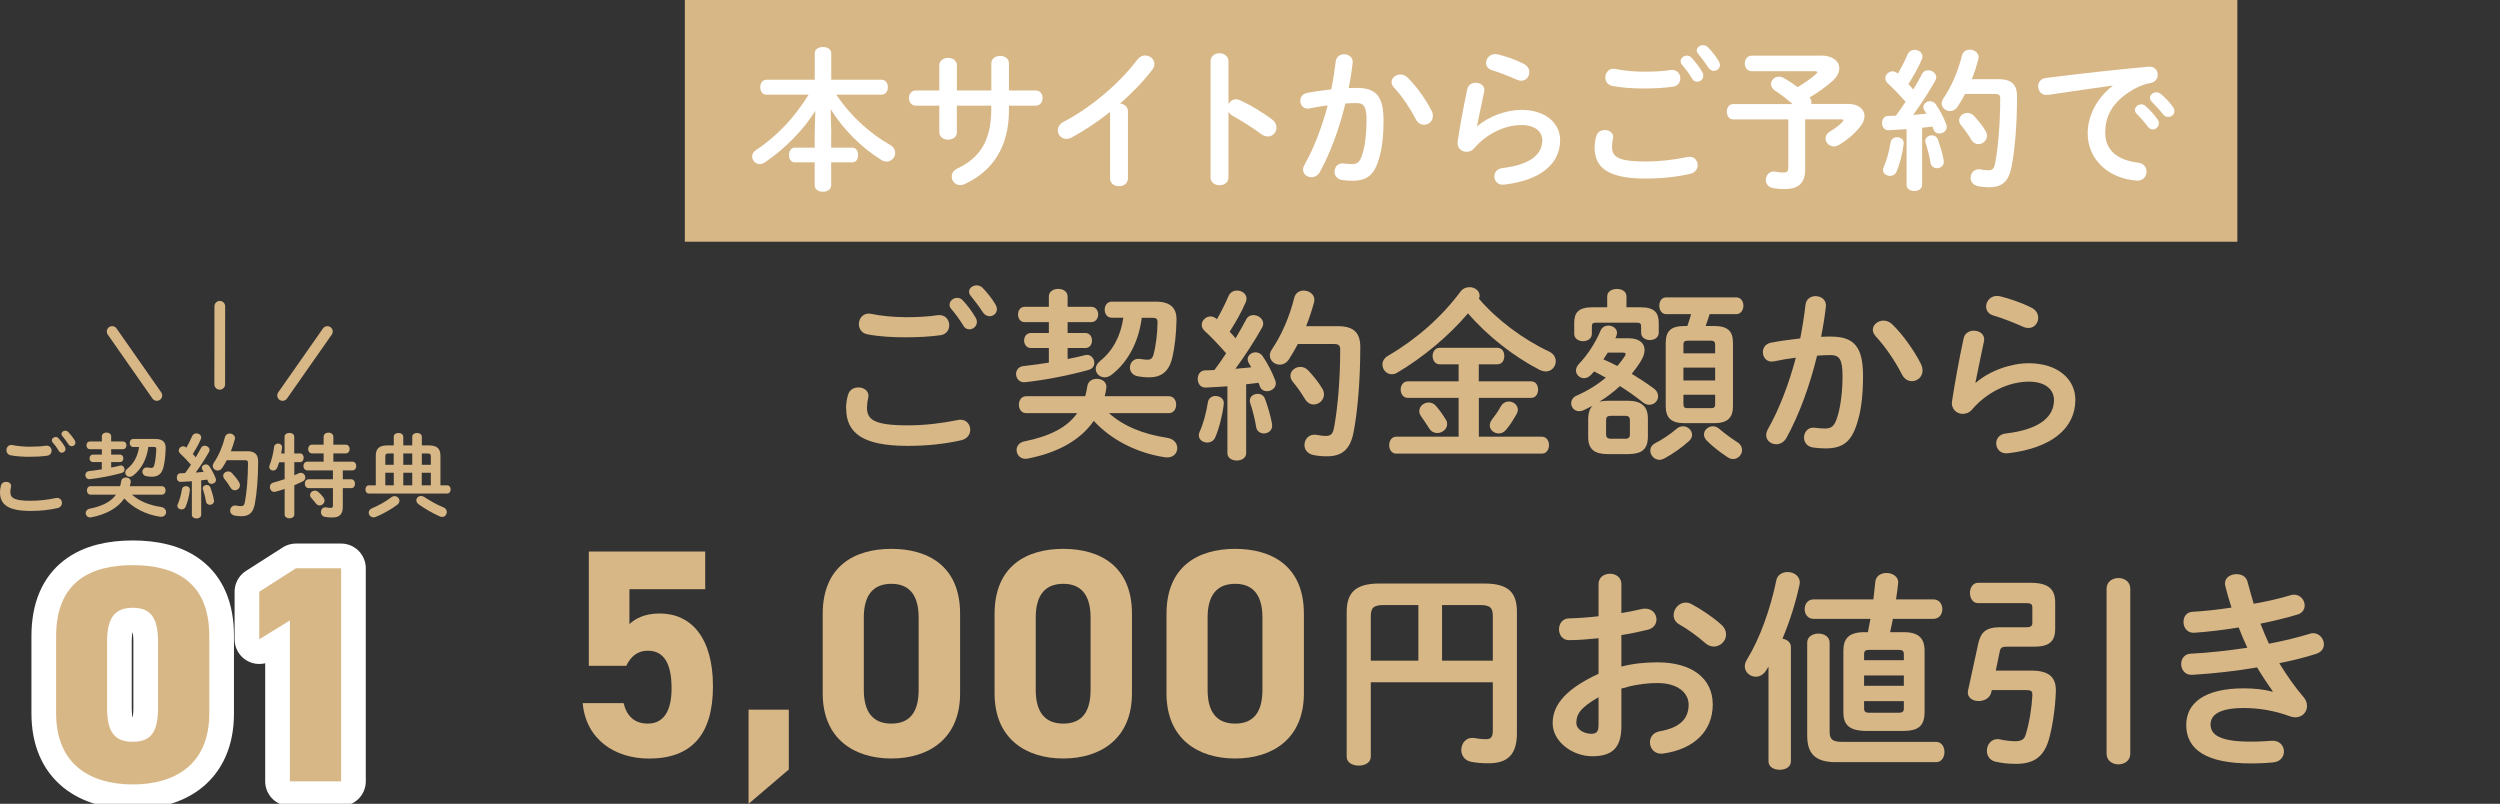 <?xml version="1.0" encoding="UTF-8"?>
<svg id="b" data-name="レイヤー_2" xmlns="http://www.w3.org/2000/svg" xmlns:xlink="http://www.w3.org/1999/xlink" viewBox="0 0 354.65 114.03">
  <rect x="0" y="0" width="354.65" height="114.03" fill="#333333" stroke="none"/>
  <defs>
    <clipPath id="d">
      <rect width="354.65" height="114.03" style="fill: none;"/>
    </clipPath>
  </defs>
  <g id="c" data-name="hakata">
    <g style="clip-path: url(#d);">
      <g>
        <g>
          <g>
            <path d="M18.83,111.28c-5.87,0-10.87-2.72-10.87-10.08v-10.95c0-7.8,4.99-10.08,10.87-10.08s10.86,2.28,10.86,10.03v11c0,7.36-4.99,10.08-10.86,10.08ZM15.19,100.37c0,3.24.88,4.86,3.64,4.86s3.59-1.62,3.59-4.86v-9.29c0-3.24-.88-4.86-3.59-4.86s-3.64,1.62-3.64,4.86v9.29Z" style="fill: none; stroke: #fff; stroke-linecap: round; stroke-linejoin: round; stroke-width: 7px;"/>
            <path d="M48.39,110.84h-7.27v-22.82l-4.34,2.67v-6.75l5.21-3.33h6.4v30.23Z" style="fill: none; stroke: #fff; stroke-linecap: round; stroke-linejoin: round; stroke-width: 7px;"/>
          </g>
          <g>
            <path d="M18.83,111.28c-5.87,0-10.87-2.72-10.87-10.08v-10.95c0-7.8,4.99-10.08,10.87-10.08s10.86,2.28,10.86,10.03v11c0,7.36-4.99,10.08-10.86,10.08ZM15.19,100.37c0,3.24.88,4.86,3.64,4.86s3.59-1.62,3.59-4.86v-9.29c0-3.24-.88-4.86-3.59-4.86s-3.64,1.62-3.64,4.86v9.29Z" style="fill: #d8b787;"/>
            <path d="M48.39,110.84h-7.27v-22.82l-4.34,2.67v-6.75l5.21-3.33h6.4v30.23Z" style="fill: #d8b787;"/>
          </g>
        </g>
        <g>
          <path d="M0,69.84c0-.31.05-.68.14-.97.1-.36.42-.52.73-.52.36,0,.71.22.71.6,0,.05-.01.12-.03.18-.05.2-.08.46-.08.65,0,.82.44,1.26,2.87,1.26,1.26,0,2.47-.16,3.55-.38.08-.01.14-.03.21-.03.43,0,.69.35.69.71,0,.31-.19.64-.64.74-1.14.26-2.4.4-3.81.4C1.22,72.49,0,71.61,0,69.84ZM4.17,63.37c.82,0,1.69-.04,2.33-.14.53-.07.82.32.82.71,0,.31-.18.62-.59.7-.78.12-1.69.16-2.55.16s-1.87-.05-2.7-.22c-.39-.09-.57-.4-.57-.71,0-.42.31-.83.86-.73.69.14,1.57.23,2.41.23ZM7.35,62.47c0-.26.26-.48.55-.48.13,0,.27.05.39.18.33.35.68.81.91,1.22.07.1.09.21.09.31,0,.3-.26.52-.53.52-.17,0-.34-.09-.44-.29-.27-.46-.58-.86-.86-1.18-.08-.09-.1-.19-.1-.29ZM8.72,61.56c0-.26.26-.46.53-.46.14,0,.3.05.43.18.31.33.66.75.9,1.16.08.13.12.25.12.35,0,.3-.25.51-.52.51-.17,0-.35-.09-.48-.29-.26-.4-.59-.83-.86-1.17-.08-.09-.12-.2-.12-.29Z" style="fill: #d8b787;"/>
          <path d="M14.45,65.55h-1.27c-.31,0-.48-.27-.48-.53,0-.27.17-.53.48-.53h1.27v-.77h-1.7c-.32,0-.48-.27-.48-.55s.16-.54.48-.54h1.7v-.74c0-.35.34-.53.66-.53s.66.18.66.53v.74h1.68c.32,0,.49.27.49.54s-.17.55-.49.55h-1.68v.77h1.25c.33,0,.48.26.48.53s-.16.53-.48.53h-1.25v.78c.43-.08.83-.17,1.22-.27.05-.01.1-.03.16-.03.31,0,.52.29.52.56,0,.22-.12.43-.42.51-1.42.39-2.99.7-4.49.87-.42.05-.65-.27-.65-.58,0-.26.17-.52.52-.56.58-.07,1.2-.14,1.81-.25v-1.03ZM18.72,70.17c1.03.92,2.43,1.5,4.13,1.75.48.08.71.4.71.73,0,.38-.31.73-.87.65-1.99-.3-3.82-1.24-5.06-2.59-.95,1.38-2.56,2.26-4.69,2.68-.48.09-.78-.26-.78-.61,0-.26.17-.53.54-.61,1.79-.36,3.03-.98,3.76-2h-3.61c-.35,0-.52-.3-.52-.6s.17-.6.52-.6h4.19c.06-.23.12-.48.16-.74.07-.34.36-.49.66-.49.38,0,.74.23.68.66-.03.2-.06.39-.12.57h4.55c.35,0,.52.3.52.6s-.17.6-.52.6h-4.25ZM21.04,63.41c-.21,1.66-.95,3.13-2.16,4.06-.16.12-.33.17-.47.17-.35,0-.64-.27-.64-.6,0-.18.09-.38.31-.56.87-.69,1.46-1.73,1.65-3.07h-.82c-.34,0-.51-.29-.51-.57s.17-.57.51-.57h3.12c1.04,0,1.48.45,1.47,1.27-.01.99-.13,2-.3,2.7-.25,1-.78,1.39-1.66,1.39-.26,0-.51-.03-.78-.08-.39-.08-.56-.35-.56-.62,0-.35.29-.69.77-.6.16.03.35.05.49.05.21,0,.34-.09.42-.38.17-.61.27-1.53.29-2.26,0-.26-.06-.34-.39-.34h-.74Z" style="fill: #d8b787;"/>
          <path d="M27.19,68.27c-.53.04-1.05.07-1.55.09-.38.01-.56-.3-.56-.61s.17-.61.53-.61c.21,0,.43-.01.65-.03.29-.38.56-.78.83-1.18-.49-.57-1.04-1.14-1.52-1.59-.14-.13-.21-.29-.21-.43,0-.31.29-.6.62-.6.13,0,.29.05.42.17l.04.03c.29-.49.57-1.07.82-1.64.12-.27.36-.39.6-.39.34,0,.68.22.68.57,0,.08-.01.16-.05.25-.31.73-.73,1.44-1.14,2.11.14.14.29.3.42.47.27-.47.53-.91.74-1.31.12-.25.33-.34.53-.34.34,0,.69.26.69.6,0,.09-.03.2-.09.3-.52.92-1.22,2.02-1.88,2.91.38-.04.75-.06,1.13-.1-.06-.1-.13-.21-.18-.3-.05-.09-.08-.18-.08-.27,0-.27.27-.49.56-.49.18,0,.38.08.51.27.31.44.68,1.13.9,1.72.03.08.04.14.04.21,0,.34-.32.56-.64.56-.21,0-.4-.1-.49-.34-.03-.09-.06-.18-.1-.26-.29.04-.59.08-.87.1v4.89c0,.34-.33.52-.66.52s-.66-.18-.66-.52v-4.75ZM26.36,68.96c.31,0,.62.21.57.59-.1.86-.34,1.74-.6,2.34-.12.27-.35.38-.57.38-.3,0-.6-.2-.6-.52,0-.08.03-.17.07-.26.23-.49.47-1.34.58-2.09.05-.29.3-.43.55-.43ZM30.35,70.92c.09.44-.25.69-.57.69-.25,0-.49-.14-.55-.43-.09-.57-.26-1.24-.43-1.74-.03-.07-.03-.12-.03-.17,0-.29.27-.47.56-.47.21,0,.43.1.52.36.19.53.39,1.18.49,1.75ZM35.02,64c1.16,0,1.6.48,1.6,1.48,0,2.38-.2,4.62-.48,6.06-.25,1.25-.86,1.69-1.89,1.69-.32,0-.65-.03-.96-.09-.44-.09-.64-.4-.64-.71,0-.4.33-.81.86-.71.25.05.47.08.65.08.34,0,.49-.12.58-.57.26-1.35.44-3.43.44-5.55,0-.31-.1-.4-.47-.4h-2.54c-.2.38-.4.74-.64,1.09-.18.27-.42.38-.65.38-.36,0-.7-.29-.7-.65,0-.14.04-.29.14-.43.7-1.04,1.25-2.31,1.59-3.65.09-.36.38-.52.68-.52.36,0,.75.26.75.65,0,.06-.01.12-.03.18-.16.57-.34,1.13-.56,1.69h2.25ZM33.91,68.41c.09.14.13.29.13.43,0,.4-.35.71-.73.71-.22,0-.44-.1-.61-.38-.27-.46-.55-.84-.87-1.24-.12-.14-.17-.29-.17-.43,0-.35.34-.62.7-.62.2,0,.39.06.56.25.37.39.72.82.99,1.27Z" style="fill: #d8b787;"/>
          <path d="M42.57,64.32c.34,0,.51.31.51.62s-.17.62-.51.62h-.82v1.86c.22-.09.43-.18.61-.27.12-.05.22-.08.31-.08.38,0,.64.33.64.66,0,.21-.1.42-.36.56-.37.18-.77.36-1.2.55v4.15c0,.36-.34.54-.68.54s-.69-.18-.69-.54v-3.63c-.47.16-.91.29-1.29.39-.07.01-.13.03-.18.03-.39,0-.62-.35-.62-.7,0-.27.14-.53.48-.62.49-.13,1.05-.3,1.61-.49v-2.39h-.78c-.08.26-.17.51-.25.71-.13.33-.37.46-.59.46-.3,0-.56-.21-.56-.52,0-.07.01-.14.04-.22.29-.7.55-1.79.65-2.63.05-.31.3-.46.56-.46.3,0,.61.21.57.6-.03.26-.08.53-.13.81h.48v-2.39c0-.36.34-.53.69-.53s.68.17.68.53v2.39h.82ZM49.98,65.49c.38,0,.56.31.56.62s-.18.62-.56.62h-1.35v1.26h1.17c.38,0,.56.31.56.64s-.18.62-.56.62h-1.17v2.64c0,1.12-.51,1.52-1.52,1.52-.39,0-.73-.03-1.07-.1s-.51-.36-.51-.65c0-.39.27-.77.75-.68.19.04.38.07.61.07.25,0,.34-.08.34-.33v-2.47h-3.43c-.36,0-.56-.31-.56-.64s.2-.62.56-.62h3.43v-1.26h-3.63c-.36,0-.56-.31-.56-.62s.2-.62.56-.62h2.31v-1.17h-1.64c-.36,0-.56-.31-.56-.62s.2-.62.56-.62h1.64v-1.11c0-.4.35-.6.69-.6s.69.2.69.6v1.11h1.75c.38,0,.56.31.56.62s-.18.62-.56.62h-1.75v1.17h2.68ZM45.91,70.62c.09.13.13.26.13.39,0,.38-.35.69-.71.69-.18,0-.36-.08-.51-.27-.22-.3-.42-.53-.66-.79-.12-.13-.17-.27-.17-.42,0-.33.31-.62.69-.62.16,0,.33.07.48.19.27.25.53.51.75.83Z" style="fill: #d8b787;"/>
          <path d="M55.85,61.96c0-.36.34-.54.68-.54s.68.18.68.54v1.22h1.27v-1.22c0-.36.34-.54.68-.54s.68.18.68.54v1.22h.92c1.23,0,1.72.44,1.72,1.47v4.2h.96c.33,0,.49.29.49.58s-.17.58-.49.58h-11.12c-.33,0-.48-.3-.48-.58s.16-.58.48-.58h.99v-4.2c0-1.03.48-1.47,1.72-1.47h.83v-1.22ZM55.97,70.38c.38,0,.7.31.7.66,0,.18-.09.39-.31.56-.82.62-1.98,1.29-3.04,1.72-.12.05-.22.07-.33.07-.4,0-.68-.33-.68-.66,0-.25.14-.49.48-.64.95-.39,1.95-.95,2.68-1.52.16-.13.34-.18.49-.18ZM55.85,65.94v-1.61h-.7c-.39,0-.49.09-.49.44v1.17h1.2ZM54.66,68.85h1.2v-1.79h-1.2v1.79ZM57.21,65.94h1.27v-1.61h-1.27v1.61ZM58.48,68.85v-1.79h-1.27v1.79h1.27ZM62.91,71.96c.34.16.47.42.47.68,0,.35-.26.69-.65.69-.12,0-.25-.03-.38-.09-1.07-.47-2.24-1.18-2.96-1.7-.23-.18-.33-.38-.33-.57,0-.33.3-.61.68-.61.14,0,.31.05.48.16.7.47,1.73,1.07,2.69,1.46ZM59.83,65.94h1.29v-1.17c0-.35-.1-.44-.49-.44h-.79v1.61ZM59.83,67.06v1.79h1.29v-1.79h-1.29Z" style="fill: #d8b787;"/>
        </g>
        <g>
          <line x1="31.18" y1="43.45" x2="31.17" y2="54.52" style="fill: none; stroke: #d8b787; stroke-linecap: round; stroke-linejoin: round; stroke-width: 1.52px;"/>
          <line x1="46.44" y1="47.03" x2="40.09" y2="56.1" style="fill: none; stroke: #d8b787; stroke-linecap: round; stroke-linejoin: round; stroke-width: 1.52px;"/>
          <line x1="15.91" y1="47.03" x2="22.25" y2="56.1" style="fill: none; stroke: #d8b787; stroke-linecap: round; stroke-linejoin: round; stroke-width: 1.52px;"/>
        </g>
      </g>
      <g>
        <path d="M88.82,94.45h-5.29v-16.21h16.51v5.34h-10.75v4.96c.8-.76,2.1-1.51,4.29-1.51,4.45,0,7.56,3.4,7.56,10.33s-3.11,10.25-9.07,10.25c-4.87,0-8.95-2.73-9.41-7.86h5.8c.46,1.85,1.55,2.9,3.45,2.9,2.1,0,3.36-1.6,3.36-5s-1.01-5.34-3.36-5.34c-1.51,0-2.44.84-3.07,2.14Z" style="fill: #d8b787;"/>
        <path d="M111.9,109.16l-5.71,4.87v-13.36h5.71v8.48Z" style="fill: #d8b787;"/>
        <path d="M136.2,98.36c0,6.51-4.54,9.24-9.75,9.24s-9.74-2.73-9.74-9.24v-11.26c0-6.81,4.54-9.24,9.74-9.24s9.75,2.44,9.75,9.2v11.3ZM126.45,82.82c-2.65,0-3.91,1.68-3.91,4.79v10.25c0,3.11,1.26,4.79,3.91,4.79s3.87-1.68,3.87-4.79v-10.25c0-3.11-1.26-4.79-3.87-4.79Z" style="fill: #d8b787;"/>
        <path d="M160.58,98.36c0,6.51-4.54,9.24-9.75,9.24s-9.74-2.73-9.74-9.24v-11.26c0-6.81,4.54-9.24,9.74-9.24s9.75,2.44,9.75,9.2v11.3ZM150.84,82.82c-2.65,0-3.91,1.68-3.91,4.79v10.25c0,3.11,1.26,4.79,3.91,4.79s3.87-1.68,3.87-4.79v-10.25c0-3.11-1.26-4.79-3.87-4.79Z" style="fill: #d8b787;"/>
        <path d="M184.97,98.36c0,6.51-4.54,9.24-9.75,9.24s-9.74-2.73-9.74-9.24v-11.26c0-6.81,4.54-9.24,9.74-9.24s9.75,2.44,9.75,9.2v11.3ZM175.22,82.82c-2.65,0-3.91,1.68-3.91,4.79v10.25c0,3.11,1.26,4.79,3.91,4.79s3.87-1.68,3.87-4.79v-10.25c0-3.11-1.26-4.79-3.87-4.79Z" style="fill: #d8b787;"/>
        <path d="M210.6,82.78c3.42,0,4.59,1.32,4.59,4.02v17.22c0,3.12-1.41,4.26-4.05,4.26-1.02,0-1.8-.09-2.43-.21-.96-.18-1.41-.93-1.41-1.68,0-.96.69-1.89,1.92-1.68.48.09.99.15,1.59.15.66,0,.96-.27.96-1.2v-6.87h-17.31v10.56c0,.84-.84,1.26-1.71,1.26s-1.71-.42-1.71-1.26v-20.52c0-2.7,1.2-4.05,4.62-4.05h14.94ZM201.21,93.72v-7.89h-4.89c-1.47,0-1.86.39-1.86,1.59v6.3h6.75ZM204.57,93.72h7.2v-6.33c0-1.2-.39-1.56-1.86-1.56h-5.34v7.89Z" style="fill: #d8b787;"/>
        <path d="M230.01,94.56c1.62-.42,3.3-.6,5.13-.6,4.8,0,7.83,2.22,7.83,5.97s-2.61,6.33-6.99,6.96c-1.23.18-1.92-.69-1.92-1.59,0-.69.42-1.38,1.38-1.56,2.94-.51,4.11-1.83,4.11-3.78,0-1.65-1.53-3.06-4.38-3.06-1.86,0-3.57.3-5.16.78v5.34c0,3.12-1.35,4.26-4.14,4.26s-5.61-2.07-5.61-4.68c0-2.19,1.26-4.59,6.51-7.02v-5.04c-1.5.15-2.94.27-4.14.27-.96.03-1.47-.75-1.47-1.53s.48-1.56,1.47-1.56c1.2-.03,2.64-.12,4.14-.3v-4.56c0-.99.81-1.47,1.62-1.47s1.62.48,1.62,1.47v4.11c1.02-.18,2.01-.36,2.85-.57.18-.06.36-.06.54-.06.99,0,1.59.75,1.59,1.53,0,.63-.39,1.26-1.26,1.47-1.11.27-2.37.54-3.72.75v4.47ZM226.77,98.91c-2.61,1.47-3.15,2.46-3.15,3.63,0,.96,1.08,1.56,2.19,1.56.87-.03.96-.57.96-1.32v-3.87ZM244.17,88.6c.51.45.69.96.69,1.41,0,.93-.81,1.71-1.74,1.71-.39,0-.84-.15-1.23-.51-1.02-.9-2.49-1.98-3.63-2.61-.6-.33-.84-.84-.84-1.35,0-.87.75-1.77,1.71-1.77.27,0,.54.06.81.21,1.38.72,3.06,1.86,4.23,2.91Z" style="fill: #d8b787;"/>
        <path d="M250.88,94.56c-.12.18-.21.36-.33.54-.39.63-.96.9-1.47.9-.81,0-1.56-.63-1.56-1.47,0-.3.09-.63.3-.96,1.8-2.91,3.33-7.14,4.17-11.25.15-.78.87-1.17,1.59-1.17.84,0,1.74.51,1.74,1.5,0,.12-.03.24-.06.39-.54,2.49-1.38,5.16-2.4,7.56.66.12,1.2.51,1.2,1.2v16.2c0,.81-.78,1.2-1.59,1.2s-1.59-.39-1.59-1.2v-13.44ZM264.8,103.69c-2.46,0-3.3-.87-3.3-2.64v-8.73c0-1.77.81-2.64,3-2.64h.48c.12-.63.24-1.26.36-1.89h-8.07c-.84,0-1.26-.69-1.26-1.38s.42-1.38,1.26-1.38h8.49c.09-.84.18-1.68.27-2.49.09-.87.84-1.26,1.59-1.26.87,0,1.77.54,1.65,1.5-.09.75-.18,1.5-.3,2.25h5.31c.84,0,1.26.69,1.26,1.38s-.42,1.38-1.26,1.38h-5.76c-.12.63-.24,1.26-.39,1.89h1.95c2.1,0,2.94.87,2.94,2.64v8.73c-.03,2.04-.99,2.61-2.94,2.64h-5.28ZM274.64,105.24c.81,0,1.2.72,1.2,1.44s-.39,1.44-1.2,1.44h-14.16c-2.85,0-4.11-1.08-4.11-3.78v-13.17c0-.87.81-1.29,1.59-1.29s1.59.42,1.59,1.29v12.6c0,1.11.39,1.47,1.8,1.47h13.29ZM270.08,92.79c0-.42-.18-.6-.75-.6h-4.2c-.51,0-.69.18-.69.6v.87h5.64v-.87ZM264.44,97.29h5.64v-1.47h-5.64v1.47ZM269.33,101.11c.57,0,.75-.18.75-.6v-1.05h-5.64v1.05c0,.45.24.6.69.6h4.2Z" style="fill: #d8b787;"/>
        <path d="M288.13,95.13c2.55,0,3.6.93,3.51,3.06-.09,2.34-.48,4.95-.99,6.72-.72,2.52-2.22,3.45-4.65,3.45-1.2,0-2.04-.12-2.88-.3-.87-.18-1.26-.87-1.26-1.56,0-.81.54-1.65,1.53-1.65.12,0,.27.03.42.06.54.12,1.38.24,2.01.24.9,0,1.35-.21,1.56-.99.51-1.65.84-3.75.93-5.49.03-.66-.15-.78-1.02-.78h-4.74l-.06.3c-.18.84-.99,1.26-1.8,1.26-.87,0-1.71-.51-1.5-1.5l1.44-6.63c.36-1.62,1.08-2.34,3.12-2.34h3.75c.6,0,.81-.18.81-.63v-2.16c0-.45-.15-.63-.87-.63h-6.84c-.75,0-1.14-.72-1.14-1.44s.39-1.44,1.14-1.44h7.47c2.58,0,3.48.93,3.48,2.82v3.69c0,1.86-.9,2.55-3.03,2.55h-3.9c-.63,0-.84.18-.93.66l-.57,2.73h5.01ZM298.84,83.5c0-.99.84-1.5,1.68-1.5s1.68.51,1.68,1.5v23.43c0,.99-.84,1.5-1.68,1.5s-1.68-.51-1.68-1.5v-23.43Z" style="fill: #d8b787;"/>
        <path d="M322.41,98.07c-.66-.93-1.44-2.1-2.22-3.39-2.97.51-6.18.87-9.21,1.05-1.02.06-1.56-.75-1.56-1.53,0-.72.45-1.44,1.38-1.47,2.61-.12,5.34-.45,8.01-.84-.45-.96-.87-1.92-1.23-2.88-2.22.36-4.41.63-6.3.75-1.02.06-1.53-.75-1.53-1.53,0-.72.42-1.41,1.29-1.44,1.62-.09,3.57-.3,5.52-.6-.33-1.02-.63-2.04-.87-3.03-.03-.12-.06-.27-.06-.39,0-.87.84-1.32,1.65-1.32.69,0,1.38.33,1.56,1.11.27,1.02.57,2.07.87,3.09,2.01-.36,3.84-.78,5.19-1.2.18-.06.36-.09.54-.09.9,0,1.5.78,1.5,1.53,0,.54-.3,1.08-1.02,1.29-1.5.45-3.3.9-5.25,1.29.36.96.78,1.92,1.2,2.85,2.16-.42,4.14-.9,5.79-1.41.18-.06.33-.09.48-.09.9,0,1.53.81,1.53,1.59,0,.54-.33,1.11-1.11,1.35-1.5.48-3.27.93-5.22,1.32,1.02,1.68,2.22,3.39,3.48,4.86.33.39.45.81.45,1.23,0,.84-.66,1.59-1.65,1.59-.24,0-.51-.06-.78-.15-2.1-.78-4.35-1.17-6.51-1.17-3.69,0-4.74,1.08-4.74,2.34,0,1.44,1.29,2.43,5.67,2.43,1.23,0,2.07-.06,2.97-.12,1.17-.09,1.77.72,1.77,1.53,0,.72-.51,1.44-1.5,1.53-.84.09-1.92.15-3.21.15-6.33,0-9.15-1.98-9.15-5.46,0-3.09,2.58-5.19,8.16-5.19,1.62,0,3.03.18,4.08.48l.03-.06Z" style="fill: #d8b787;"/>
      </g>
      <g>
        <path d="M120.02,57.95c0-.62.1-1.35.29-1.95.21-.73.83-1.04,1.46-1.04.73,0,1.43.44,1.43,1.2,0,.1-.03.23-.05.36-.1.39-.16.91-.16,1.3,0,1.64.88,2.52,5.75,2.52,2.52,0,4.94-.31,7.1-.75.16-.03.29-.05.42-.05.86,0,1.38.7,1.38,1.43,0,.62-.39,1.27-1.27,1.48-2.29.52-4.81.8-7.62.8-6.27,0-8.71-1.77-8.71-5.3ZM128.37,45c1.64,0,3.38-.08,4.65-.29,1.07-.13,1.64.65,1.64,1.43,0,.62-.36,1.25-1.17,1.4-1.56.23-3.38.31-5.1.31s-3.74-.1-5.41-.44c-.78-.18-1.14-.81-1.14-1.43,0-.83.62-1.66,1.72-1.46,1.38.29,3.15.47,4.81.47ZM134.71,43.21c0-.52.52-.96,1.09-.96.26,0,.55.1.78.36.65.7,1.35,1.61,1.82,2.45.13.21.18.42.18.62,0,.6-.52,1.04-1.07,1.04-.34,0-.68-.18-.88-.57-.55-.91-1.17-1.72-1.72-2.37-.16-.18-.21-.39-.21-.57ZM137.47,41.39c0-.52.52-.91,1.07-.91.29,0,.6.1.86.36.62.65,1.33,1.51,1.79,2.31.16.26.23.49.23.7,0,.6-.49,1.01-1.04,1.01-.34,0-.7-.18-.96-.57-.52-.81-1.17-1.66-1.72-2.34-.16-.18-.23-.39-.23-.57Z" style="fill: #d8b787;"/>
        <path d="M148.79,49.37h-2.55c-.62,0-.96-.54-.96-1.06,0-.55.34-1.07.96-1.07h2.55v-1.54h-3.41c-.65,0-.96-.54-.96-1.09s.31-1.09.96-1.09h3.41v-1.48c0-.7.68-1.06,1.33-1.06s1.33.36,1.33,1.06v1.48h3.35c.65,0,.99.55.99,1.09s-.34,1.09-.99,1.09h-3.35v1.54h2.5c.65,0,.96.52.96,1.07s-.31,1.06-.96,1.06h-2.5v1.56c.86-.16,1.66-.34,2.44-.54.1-.03.21-.05.31-.05.62,0,1.04.57,1.04,1.12,0,.44-.23.86-.83,1.02-2.83.78-5.98,1.4-8.97,1.74-.83.1-1.3-.55-1.3-1.17,0-.52.34-1.04,1.04-1.12,1.17-.13,2.39-.29,3.61-.49v-2.05ZM157.31,58.6c2.05,1.85,4.86,2.99,8.27,3.51.96.15,1.43.8,1.43,1.46,0,.75-.62,1.46-1.74,1.3-3.98-.6-7.64-2.47-10.11-5.17-1.9,2.76-5.12,4.52-9.39,5.36-.96.18-1.56-.52-1.56-1.22,0-.52.34-1.07,1.09-1.22,3.59-.73,6.06-1.95,7.51-4.01h-7.23c-.7,0-1.04-.6-1.04-1.2s.34-1.2,1.04-1.2h8.37c.13-.47.23-.96.31-1.48.13-.68.73-.99,1.33-.99.75,0,1.48.47,1.35,1.33-.05.39-.13.78-.23,1.14h9.1c.7,0,1.04.6,1.04,1.2s-.34,1.2-1.04,1.2h-8.5ZM161.97,45.08c-.42,3.33-1.9,6.27-4.32,8.11-.31.23-.65.34-.94.34-.7,0-1.27-.54-1.27-1.2,0-.36.18-.75.62-1.12,1.74-1.38,2.91-3.46,3.3-6.14h-1.64c-.68,0-1.01-.57-1.01-1.14s.34-1.14,1.01-1.14h6.24c2.08,0,2.96.91,2.94,2.55-.03,1.98-.26,4-.6,5.41-.49,2-1.56,2.78-3.33,2.78-.52,0-1.01-.05-1.56-.15-.78-.16-1.12-.7-1.12-1.25,0-.7.57-1.38,1.53-1.2.31.05.7.1.99.1.42,0,.68-.18.83-.75.34-1.22.55-3.07.57-4.52,0-.52-.13-.68-.78-.68h-1.48Z" style="fill: #d8b787;"/>
        <path d="M174.12,54.8c-1.07.08-2.11.13-3.09.18-.75.03-1.12-.6-1.12-1.22s.34-1.22,1.07-1.22c.42,0,.86-.03,1.3-.05.57-.75,1.12-1.56,1.66-2.37-.99-1.14-2.08-2.29-3.04-3.17-.29-.26-.42-.57-.42-.86,0-.62.57-1.2,1.25-1.2.26,0,.57.1.83.34l.08.05c.57-.99,1.14-2.13,1.64-3.28.23-.55.73-.78,1.2-.78.68,0,1.35.44,1.35,1.14,0,.16-.03.31-.1.49-.62,1.46-1.46,2.89-2.29,4.21.29.29.57.6.83.94.55-.94,1.07-1.82,1.48-2.62.23-.49.65-.68,1.07-.68.68,0,1.38.52,1.38,1.2,0,.18-.05.39-.18.6-1.04,1.85-2.44,4.03-3.77,5.82.75-.08,1.51-.13,2.26-.21-.13-.21-.26-.42-.36-.6-.1-.18-.16-.36-.16-.54,0-.55.55-.99,1.12-.99.36,0,.75.16,1.01.55.62.88,1.35,2.26,1.79,3.43.05.16.08.29.08.42,0,.68-.65,1.12-1.27,1.12-.42,0-.81-.21-.99-.68-.05-.18-.13-.36-.21-.52-.57.08-1.17.16-1.74.21v9.78c0,.68-.65,1.04-1.33,1.04s-1.33-.36-1.33-1.04v-9.49ZM172.46,56.18c.62,0,1.25.42,1.14,1.17-.21,1.72-.68,3.48-1.2,4.68-.23.54-.7.75-1.14.75-.6,0-1.2-.39-1.2-1.04,0-.16.05-.34.13-.52.47-.99.94-2.68,1.17-4.19.1-.57.6-.86,1.09-.86ZM180.44,60.11c.18.88-.49,1.38-1.14,1.38-.49,0-.99-.29-1.09-.86-.18-1.14-.52-2.47-.86-3.48-.05-.13-.05-.23-.05-.34,0-.57.55-.94,1.12-.94.42,0,.86.21,1.04.73.39,1.07.78,2.37.99,3.51ZM189.77,46.27c2.31,0,3.2.96,3.2,2.96,0,4.76-.39,9.23-.96,12.12-.49,2.5-1.72,3.38-3.77,3.38-.65,0-1.3-.05-1.92-.18-.88-.18-1.27-.81-1.27-1.43,0-.81.65-1.61,1.72-1.43.49.1.94.15,1.3.15.68,0,.99-.23,1.17-1.14.52-2.71.88-6.87.88-11.1,0-.62-.21-.8-.94-.8h-5.07c-.39.75-.81,1.48-1.27,2.18-.36.54-.83.75-1.3.75-.73,0-1.4-.57-1.4-1.3,0-.29.08-.57.29-.86,1.4-2.08,2.5-4.63,3.17-7.31.18-.73.75-1.04,1.35-1.04.73,0,1.51.52,1.51,1.3,0,.13-.03.23-.05.37-.31,1.14-.68,2.26-1.12,3.38h4.5ZM187.56,55.09c.18.29.26.57.26.86,0,.8-.7,1.43-1.46,1.43-.44,0-.88-.21-1.22-.75-.55-.91-1.09-1.69-1.74-2.47-.23-.29-.34-.57-.34-.86,0-.7.68-1.25,1.4-1.25.39,0,.78.13,1.12.49.73.78,1.43,1.64,1.98,2.55Z" style="fill: #d8b787;"/>
        <path d="M219.74,49.86c.68.31.96.86.96,1.4,0,.73-.57,1.43-1.4,1.43-.29,0-.6-.08-.91-.23-3.59-1.85-7.38-4.79-10.14-8.01-2.76,3.25-6.4,6.27-10.06,8.43-.26.16-.52.21-.75.21-.75,0-1.33-.65-1.33-1.38,0-.44.23-.91.81-1.25,3.98-2.31,7.59-5.49,10.25-9.07.34-.47.83-.65,1.3-.65.73,0,1.43.49,1.43,1.2,0,.16-.03.29-.1.44,2.55,2.99,6.32,5.8,9.96,7.49ZM209.79,54.1h7.41c.68,0,.99.57.99,1.17s-.31,1.17-.99,1.17h-7.41v5.51h8.94c.68,0,1.01.6,1.01,1.2s-.34,1.2-1.01,1.2h-20.65c-.68,0-1.01-.6-1.01-1.2s.34-1.2,1.01-1.2h8.84v-5.51h-7.23c-.65,0-.99-.6-.99-1.17s.34-1.17.99-1.17h7.23v-2.42h-2.7c-.65,0-.99-.6-.99-1.17s.34-1.17.99-1.17h8.19c.68,0,.99.57.99,1.17s-.31,1.17-.99,1.17h-2.63v2.42ZM205.08,59.48c.16.23.21.47.21.7,0,.7-.7,1.25-1.4,1.25-.42,0-.83-.18-1.12-.62-.42-.65-.73-1.14-1.2-1.79-.16-.23-.23-.47-.23-.7,0-.68.62-1.22,1.33-1.22.39,0,.78.16,1.09.55.55.65.88,1.12,1.33,1.85ZM212.88,57.69c.29-.52.73-.73,1.17-.73.65,0,1.27.49,1.27,1.17,0,.21-.08.44-.21.68-.52.88-.88,1.46-1.46,2.16-.29.36-.68.52-1.04.52-.65,0-1.27-.49-1.27-1.14,0-.26.1-.54.31-.83.52-.68.86-1.14,1.22-1.82Z" style="fill: #d8b787;"/>
        <path d="M231.12,47.99c1.35,0,2.18.65,2.18,1.66,0,.44-.16.96-.49,1.51-.39.65-.86,1.27-1.33,1.87,1.09.68,2.16,1.35,3.09,2.05.47.34.65.75.65,1.14,0,.65-.55,1.2-1.25,1.2-.29,0-.6-.1-.91-.34-.99-.8-2.11-1.59-3.25-2.31-.91.83-1.9,1.59-2.96,2.24.44-.13.86-.16,1.3-.16h2.76c1.85,0,2.86.73,2.86,2.5v2.65c-.03,1.9-1.04,2.39-2.78,2.42h-2.91c-1.85,0-2.78-.65-2.78-2.42v-2.65c.03-.65.13-1.27.6-1.77-.42.21-.83.42-1.27.62-.21.1-.42.13-.62.13-.68,0-1.12-.54-1.12-1.12,0-.42.23-.86.78-1.09,1.59-.7,2.96-1.56,4.13-2.55-.55-.31-1.12-.6-1.66-.88-.13.16-.29.31-.42.47-.31.34-.68.49-1.01.49-.6,0-1.14-.49-1.14-1.09,0-.31.13-.62.44-.96,1.2-1.25,2.31-2.96,3.04-4.68.21-.52.68-.73,1.12-.73.62,0,1.22.42,1.22,1.02,0,.13-.03.26-.08.42-.05.13-.1.23-.16.36h1.98ZM228,42.06c0-.73.68-1.07,1.38-1.07s1.35.34,1.35,1.07v1.53h1.98c2.05,0,2.6.81,2.6,2.26v1.35c0,.68-.62,1.04-1.25,1.04s-1.25-.36-1.25-1.04v-.83c0-.47-.1-.6-.7-.6h-5.59c-.6,0-.7.13-.7.6v.99c0,.68-.62,1.04-1.25,1.04s-1.25-.36-1.25-1.04v-1.53c0-1.46.57-2.24,2.6-2.24h2.08v-1.53ZM228.08,50.02c-.21.34-.42.65-.62.96.68.31,1.33.6,1.98.94.36-.42.7-.86.99-1.3.13-.18.18-.31.18-.42,0-.13-.16-.18-.49-.18h-2.03ZM230.52,62.24c.55,0,.7-.18.7-.65v-1.95c0-.47-.16-.65-.7-.65h-1.98c-.55,0-.7.18-.7.65v1.95c0,.49.23.65.7.65h1.98ZM238.74,60.47c.7,0,1.3.57,1.3,1.22,0,.29-.13.6-.44.88-.96.88-2.26,1.79-3.46,2.45-.26.13-.49.21-.73.21-.73,0-1.3-.65-1.3-1.3,0-.42.21-.8.7-1.06,1.01-.52,2.11-1.25,3.02-2.03.29-.26.62-.36.91-.36ZM243.16,46.25c1.92,0,2.68.7,2.68,2.39v8.97c0,1.64-.75,2.42-2.68,2.42h-4.21c-1.9,0-2.65-.78-2.65-2.42v-8.97c0-1.69.75-2.39,2.65-2.39h.42c.18-.55.39-1.12.52-1.69h-3.54c-.65,0-.96-.6-.96-1.2s.31-1.17.96-1.17h9.98c.65,0,.99.6.99,1.17s-.34,1.2-.99,1.2h-3.8c-.18.57-.36,1.14-.57,1.69h1.2ZM243.31,48.9c0-.44-.18-.57-.62-.57h-3.28c-.42,0-.6.13-.6.57v1.22h4.5v-1.22ZM238.81,53.97h4.5v-1.82h-4.5v1.82ZM242.69,57.9c.44,0,.62-.1.62-.55v-1.35h-4.5v1.35c0,.44.18.55.6.55h3.28ZM246.43,62.71c.49.31.7.73.7,1.14,0,.65-.57,1.27-1.27,1.27-.23,0-.52-.08-.78-.26-1.12-.73-2.21-1.59-2.99-2.39-.26-.29-.36-.57-.36-.83,0-.65.6-1.17,1.27-1.17.31,0,.68.13.96.42.73.62,1.61,1.27,2.47,1.82Z" style="fill: #d8b787;"/>
        <path d="M253.38,62.19c-.36.57-.88.83-1.4.83-.75,0-1.43-.52-1.43-1.3,0-.23.08-.52.23-.81,1.64-2.88,2.99-6.45,3.98-10.17-1.07.13-2.11.31-3.09.52-1.01.21-1.59-.54-1.59-1.3,0-.6.36-1.2,1.17-1.35,1.33-.26,2.76-.44,4.13-.6.31-1.59.57-3.2.75-4.78.1-.83.75-1.22,1.43-1.22.78,0,1.56.52,1.46,1.48-.16,1.4-.39,2.86-.68,4.29.52-.03.99-.03,1.4-.03,3.33,0,4.55,1.51,4.55,5.59,0,2.45-.23,4.63-.7,6.21-.81,2.99-2,4.06-4.63,4.06-.62,0-1.27-.05-1.77-.13-.88-.13-1.27-.78-1.27-1.4,0-.78.55-1.53,1.53-1.4.49.05.88.11,1.43.11.91,0,1.38-.29,1.82-1.82.44-1.48.68-3.51.68-5.64,0-2.34-.44-2.96-1.69-2.96-.57,0-1.22.03-1.92.08-1.04,4.29-2.57,8.48-4.39,11.75ZM272.52,51.68c.16.31.21.62.21.88,0,.91-.73,1.51-1.51,1.51-.52,0-1.09-.29-1.43-.99-.96-1.87-2.31-3.87-3.69-5.36-.29-.31-.42-.65-.42-.94,0-.73.73-1.3,1.51-1.3.42,0,.83.16,1.2.49,1.64,1.56,3.25,3.95,4.13,5.69Z" style="fill: #d8b787;"/>
        <path d="M280.27,54.31c1.98-1.72,4.97-2.78,7.54-2.78,4.08,0,6.6,2.24,6.6,5.18,0,4-3.3,6.86-9.57,7.59-1.07.13-1.66-.65-1.66-1.4,0-.65.44-1.3,1.33-1.4,5.1-.6,6.87-2.52,6.87-4.76,0-1.35-1.07-2.6-3.56-2.6-2.76,0-5.88,1.4-8.06,3.95-.36.44-.86.62-1.33.62-.86,0-1.69-.7-1.51-1.82.39-2.55.99-5.88,1.64-8.89.16-.75.81-1.09,1.43-1.09.83,0,1.64.54,1.46,1.48-.49,2.42-.94,4.39-1.22,5.9l.05.03ZM288.23,43.67c.65.34.91.88.91,1.43,0,.73-.55,1.43-1.38,1.43-.23,0-.49-.05-.78-.18-1.35-.6-2.99-1.25-4.24-1.61-.68-.21-.99-.73-.99-1.25,0-.73.6-1.51,1.53-1.51.13,0,.29.03.44.05,1.4.34,3.15.94,4.5,1.64Z" style="fill: #d8b787;"/>
      </g>
      <g>
        <rect x="97.15" width="220.24" height="34.29" style="fill: #d8b787;"/>
        <g>
          <path d="M117.91,19.07v1.88h3.04c.52,0,.78.52.78,1.04s-.26,1.04-.78,1.04h-3.04v3.26c0,.6-.58.91-1.17.91s-1.17-.3-1.17-.91v-3.26h-2.85c-.52,0-.8-.52-.8-1.04s.28-1.04.8-1.04h2.85v-1.88l.09-3.35c-1.68,2.7-4.3,5.4-7.17,7.32-.24.15-.5.24-.71.24-.6,0-1.08-.52-1.08-1.08,0-.32.17-.67.56-.93,2.91-1.88,5.53-4.69,7.45-7.84h-6c-.58,0-.86-.54-.86-1.06s.28-1.06.86-1.06h6.87v-3.76c0-.6.58-.88,1.17-.88s1.17.28,1.17.88v3.76h7.15c.58,0,.88.52.88,1.06s-.3,1.06-.88,1.06h-6.43c2.12,3.17,4.86,5.55,7.62,7.12.52.3.73.73.73,1.14,0,.63-.52,1.23-1.21,1.23-.24,0-.48-.06-.73-.22-2.87-1.77-5.42-4.34-7.21-7.21l.09,3.56Z" style="fill: #fff;"/>
          <path d="M135.75,18.75c0,.71-.63,1.06-1.25,1.06s-1.25-.35-1.25-1.06v-3.76h-3.32c-.65,0-.99-.54-.99-1.08s.35-1.08.99-1.08h3.32v-3.54c0-.73.63-1.08,1.25-1.08s1.25.35,1.25,1.08v3.54h4.88v-3.84c0-.71.63-1.06,1.25-1.06s1.25.35,1.25,1.06v3.84h3.78c.67,0,.99.54.99,1.08s-.32,1.08-.99,1.08h-3.78v.67c0,5.25-2.4,8.7-6.33,10.47-.19.09-.39.13-.58.13-.71,0-1.21-.58-1.21-1.21,0-.43.21-.86.8-1.14,3.2-1.53,4.81-3.93,4.81-8.42v-.5h-4.88v3.76Z" style="fill: #fff;"/>
          <path d="M157.47,15.88c-1.79,1.42-3.67,2.66-5.46,3.63-.26.15-.52.19-.76.19-.69,0-1.19-.58-1.19-1.21,0-.43.24-.91.82-1.21,3.91-2.05,7.86-5.38,10.49-8.85.3-.39.69-.56,1.08-.56.67,0,1.32.52,1.32,1.21,0,.24-.09.52-.3.8-1.27,1.66-2.85,3.3-4.58,4.81.58.04,1.12.43,1.12,1.12v9.48c0,.76-.62,1.12-1.27,1.12s-1.27-.37-1.27-1.12v-9.41Z" style="fill: #fff;"/>
          <path d="M174.28,14.75c.22-.39.61-.67,1.06-.67.19,0,.37.04.56.13,1.34.6,3.22,1.71,4.58,2.76.43.32.6.73.6,1.12,0,.69-.54,1.27-1.23,1.27-.28,0-.6-.09-.91-.32-1.25-.95-3.09-2.07-4.04-2.59-.3-.17-.5-.37-.63-.6v9.31c0,.76-.63,1.12-1.27,1.12s-1.27-.37-1.27-1.12V8.69c0-.76.65-1.14,1.27-1.14s1.27.39,1.27,1.14v6.07Z" style="fill: #fff;"/>
          <path d="M187.21,24.45c-.3.47-.73.69-1.17.69-.62,0-1.19-.43-1.19-1.08,0-.19.06-.43.2-.67,1.36-2.4,2.48-5.35,3.3-8.44-.88.11-1.75.26-2.57.43-.84.17-1.32-.45-1.32-1.08,0-.5.3-.99.97-1.12,1.1-.22,2.29-.37,3.43-.5.26-1.32.47-2.66.63-3.97.09-.69.62-1.01,1.19-1.01.65,0,1.29.43,1.21,1.23-.13,1.17-.32,2.38-.56,3.56.43-.02.82-.02,1.16-.02,2.76,0,3.78,1.25,3.78,4.64,0,2.03-.19,3.84-.58,5.16-.67,2.48-1.66,3.37-3.84,3.37-.52,0-1.06-.04-1.47-.11-.73-.11-1.06-.65-1.06-1.17,0-.65.46-1.27,1.28-1.17.41.04.73.09,1.19.09.76,0,1.14-.24,1.51-1.51.37-1.23.56-2.92.56-4.69,0-1.94-.37-2.46-1.4-2.46-.47,0-1.01.02-1.6.06-.86,3.56-2.14,7.04-3.65,9.76ZM203.1,15.72c.13.26.17.52.17.73,0,.76-.61,1.25-1.25,1.25-.43,0-.91-.24-1.19-.82-.8-1.55-1.92-3.22-3.07-4.45-.24-.26-.35-.54-.35-.78,0-.6.6-1.08,1.25-1.08.35,0,.69.13.99.41,1.36,1.3,2.7,3.28,3.43,4.73Z" style="fill: #fff;"/>
          <path d="M209.58,17.9c1.64-1.42,4.12-2.31,6.26-2.31,3.39,0,5.48,1.86,5.48,4.3,0,3.32-2.74,5.7-7.95,6.3-.88.11-1.38-.54-1.38-1.17,0-.54.37-1.08,1.1-1.17,4.23-.5,5.7-2.09,5.7-3.95,0-1.12-.88-2.16-2.96-2.16-2.29,0-4.88,1.17-6.69,3.28-.3.37-.71.52-1.1.52-.71,0-1.4-.58-1.25-1.51.32-2.12.82-4.88,1.36-7.38.13-.63.67-.91,1.19-.91.69,0,1.36.45,1.21,1.23-.41,2.01-.78,3.65-1.02,4.9l.04.02ZM216.19,9.07c.54.28.76.73.76,1.19,0,.6-.45,1.19-1.14,1.19-.19,0-.41-.04-.65-.15-1.12-.5-2.48-1.04-3.52-1.34-.56-.17-.82-.6-.82-1.04,0-.6.5-1.25,1.27-1.25.11,0,.24.02.37.04,1.17.28,2.61.78,3.73,1.36Z" style="fill: #fff;"/>
          <path d="M226.21,20.93c0-.52.09-1.12.24-1.62.17-.6.69-.86,1.21-.86.61,0,1.19.37,1.19.99,0,.09-.02.19-.04.3-.09.32-.13.76-.13,1.08,0,1.36.73,2.09,4.77,2.09,2.09,0,4.1-.26,5.89-.63.13-.02.24-.04.35-.04.71,0,1.14.58,1.14,1.19,0,.52-.32,1.06-1.06,1.23-1.9.43-3.99.67-6.33.67-5.2,0-7.23-1.47-7.23-4.4ZM233.14,10.17c1.36,0,2.81-.06,3.87-.24.88-.11,1.36.54,1.36,1.19,0,.52-.3,1.04-.97,1.17-1.29.19-2.81.26-4.23.26s-3.11-.09-4.49-.37c-.65-.15-.95-.67-.95-1.19,0-.69.52-1.38,1.42-1.21,1.14.24,2.61.39,3.99.39ZM238.41,8.69c0-.43.43-.8.91-.8.21,0,.45.09.65.3.54.58,1.12,1.34,1.51,2.03.11.17.15.34.15.52,0,.5-.43.86-.88.86-.28,0-.56-.15-.73-.48-.45-.76-.97-1.42-1.43-1.96-.13-.15-.17-.32-.17-.47ZM240.7,7.17c0-.43.43-.76.89-.76.24,0,.5.09.71.3.52.54,1.1,1.25,1.49,1.92.13.22.2.41.2.58,0,.5-.41.84-.86.84-.28,0-.58-.15-.8-.48-.43-.67-.97-1.38-1.43-1.94-.13-.15-.2-.32-.2-.48Z" style="fill: #fff;"/>
          <path d="M258.26,7.87c1.71,0,2.66.8,2.66,1.81,0,.6-.32,1.25-1.04,1.88-.95.84-2.09,1.62-3.17,2.27.17.22.26.45.26.67,0,.09,0,.15-.02.24h5.22c1.51,0,2.33.78,2.33,1.75,0,.48-.22,1.01-.65,1.53-.88,1.06-1.94,1.94-2.96,2.53-.26.15-.5.22-.73.22-.67,0-1.19-.56-1.19-1.14,0-.35.19-.71.65-.99.67-.41,1.34-.88,1.75-1.34.09-.11.13-.19.13-.24,0-.09-.09-.13-.3-.13h-5.12v7.1c0,1.92-.91,2.79-2.94,2.79-.65,0-1.17-.04-1.73-.17-.63-.15-.91-.65-.91-1.12,0-.67.52-1.34,1.38-1.17.32.06.62.11,1.14.11s.67-.19.67-.73v-6.8h-7.79c-.63,0-.93-.54-.93-1.1s.3-1.08.93-1.08h8.4c-.86-.75-1.68-1.38-2.46-1.88-.43-.28-.61-.63-.61-.95,0-.56.52-1.06,1.14-1.06.2,0,.41.04.63.17.65.37,1.32.8,2.01,1.32.91-.54,1.79-1.14,2.59-1.83.13-.11.2-.22.2-.28,0-.11-.13-.15-.39-.15h-8.94c-.62,0-.95-.56-.95-1.1s.32-1.1.95-1.1h9.78Z" style="fill: #fff;"/>
          <path d="M270.49,18.32c-.89.06-1.75.11-2.57.15-.62.02-.93-.5-.93-1.01s.28-1.01.88-1.01c.35,0,.71-.02,1.08-.04.47-.63.93-1.3,1.38-1.96-.82-.95-1.73-1.9-2.53-2.63-.24-.22-.35-.48-.35-.71,0-.52.47-.99,1.04-.99.21,0,.47.09.69.28l.07.04c.47-.82.95-1.77,1.36-2.72.2-.45.61-.65.99-.65.56,0,1.12.37,1.12.95,0,.13-.02.26-.09.41-.52,1.21-1.21,2.4-1.9,3.5.24.24.48.5.69.78.45-.78.88-1.51,1.23-2.18.2-.41.54-.56.89-.56.56,0,1.14.43,1.14.99,0,.15-.04.32-.15.5-.86,1.53-2.03,3.35-3.13,4.84.63-.06,1.25-.11,1.88-.17-.11-.17-.22-.34-.3-.5s-.13-.3-.13-.45c0-.45.45-.82.93-.82.3,0,.63.13.84.45.52.73,1.12,1.88,1.49,2.85.04.13.06.24.06.35,0,.56-.54.93-1.06.93-.34,0-.67-.17-.82-.56-.04-.15-.11-.3-.17-.43-.47.07-.97.13-1.45.17v8.12c0,.56-.54.86-1.1.86s-1.1-.3-1.1-.86v-7.88ZM269.1,19.46c.52,0,1.04.35.95.97-.17,1.42-.56,2.89-.99,3.89-.19.45-.58.63-.95.63-.5,0-.99-.32-.99-.86,0-.13.04-.28.11-.43.39-.82.78-2.22.97-3.48.09-.47.5-.71.91-.71ZM275.73,22.72c.15.73-.41,1.14-.95,1.14-.41,0-.82-.24-.91-.71-.15-.95-.43-2.05-.71-2.89-.04-.11-.04-.19-.04-.28,0-.47.46-.78.93-.78.35,0,.71.17.86.6.32.89.65,1.96.82,2.92ZM283.49,11.23c1.92,0,2.65.8,2.65,2.46,0,3.95-.32,7.67-.8,10.06-.41,2.07-1.42,2.81-3.13,2.81-.54,0-1.08-.04-1.6-.15-.73-.15-1.06-.67-1.06-1.19,0-.67.54-1.34,1.42-1.19.41.09.78.13,1.08.13.56,0,.82-.19.97-.95.43-2.25.73-5.7.73-9.22,0-.52-.17-.67-.78-.67h-4.21c-.32.63-.67,1.23-1.06,1.81-.3.45-.69.63-1.08.63-.6,0-1.17-.48-1.17-1.08,0-.24.07-.47.24-.71,1.17-1.73,2.07-3.84,2.63-6.07.15-.6.62-.86,1.12-.86.61,0,1.25.43,1.25,1.08,0,.11-.02.19-.04.3-.26.95-.56,1.88-.93,2.81h3.74ZM281.65,18.55c.15.24.22.47.22.71,0,.67-.58,1.19-1.21,1.19-.37,0-.73-.17-1.01-.63-.45-.76-.91-1.4-1.45-2.05-.19-.24-.28-.48-.28-.71,0-.58.56-1.04,1.17-1.04.32,0,.65.11.93.41.6.65,1.19,1.36,1.64,2.12Z" style="fill: #fff;"/>
          <path d="M299.68,12.14c-2.59.35-6.02.86-9.13,1.32-.91.13-1.42-.54-1.42-1.21,0-.56.35-1.1,1.12-1.19,4.49-.58,10.06-1.19,14.55-1.6.84-.07,1.3.54,1.3,1.14,0,.52-.32,1.04-.99,1.17-.76.13-1.58.41-2.38.86-3.37,1.92-4.08,4.17-4.08,6.22,0,2.4,1.66,3.87,4.69,4.23.8.11,1.17.69,1.17,1.27,0,.67-.5,1.34-1.4,1.27-4.08-.3-6.95-3.04-6.95-6.71,0-2.27,1.1-4.82,3.54-6.74v-.04ZM302.86,15.62c0-.43.43-.82.91-.82.19,0,.41.06.6.24.58.52,1.23,1.21,1.69,1.88.15.19.19.39.19.58,0,.48-.41.86-.86.86-.26,0-.52-.13-.71-.41-.52-.71-1.1-1.34-1.6-1.84-.15-.17-.22-.34-.22-.5ZM305,13.89c0-.43.41-.8.91-.8.22,0,.43.09.65.26.56.48,1.21,1.14,1.66,1.77.17.22.24.43.24.65,0,.47-.41.82-.87.82-.26,0-.54-.11-.75-.39-.5-.63-1.1-1.27-1.6-1.79-.17-.17-.24-.35-.24-.52Z" style="fill: #fff;"/>
        </g>
      </g>
    </g>
  </g>
</svg>